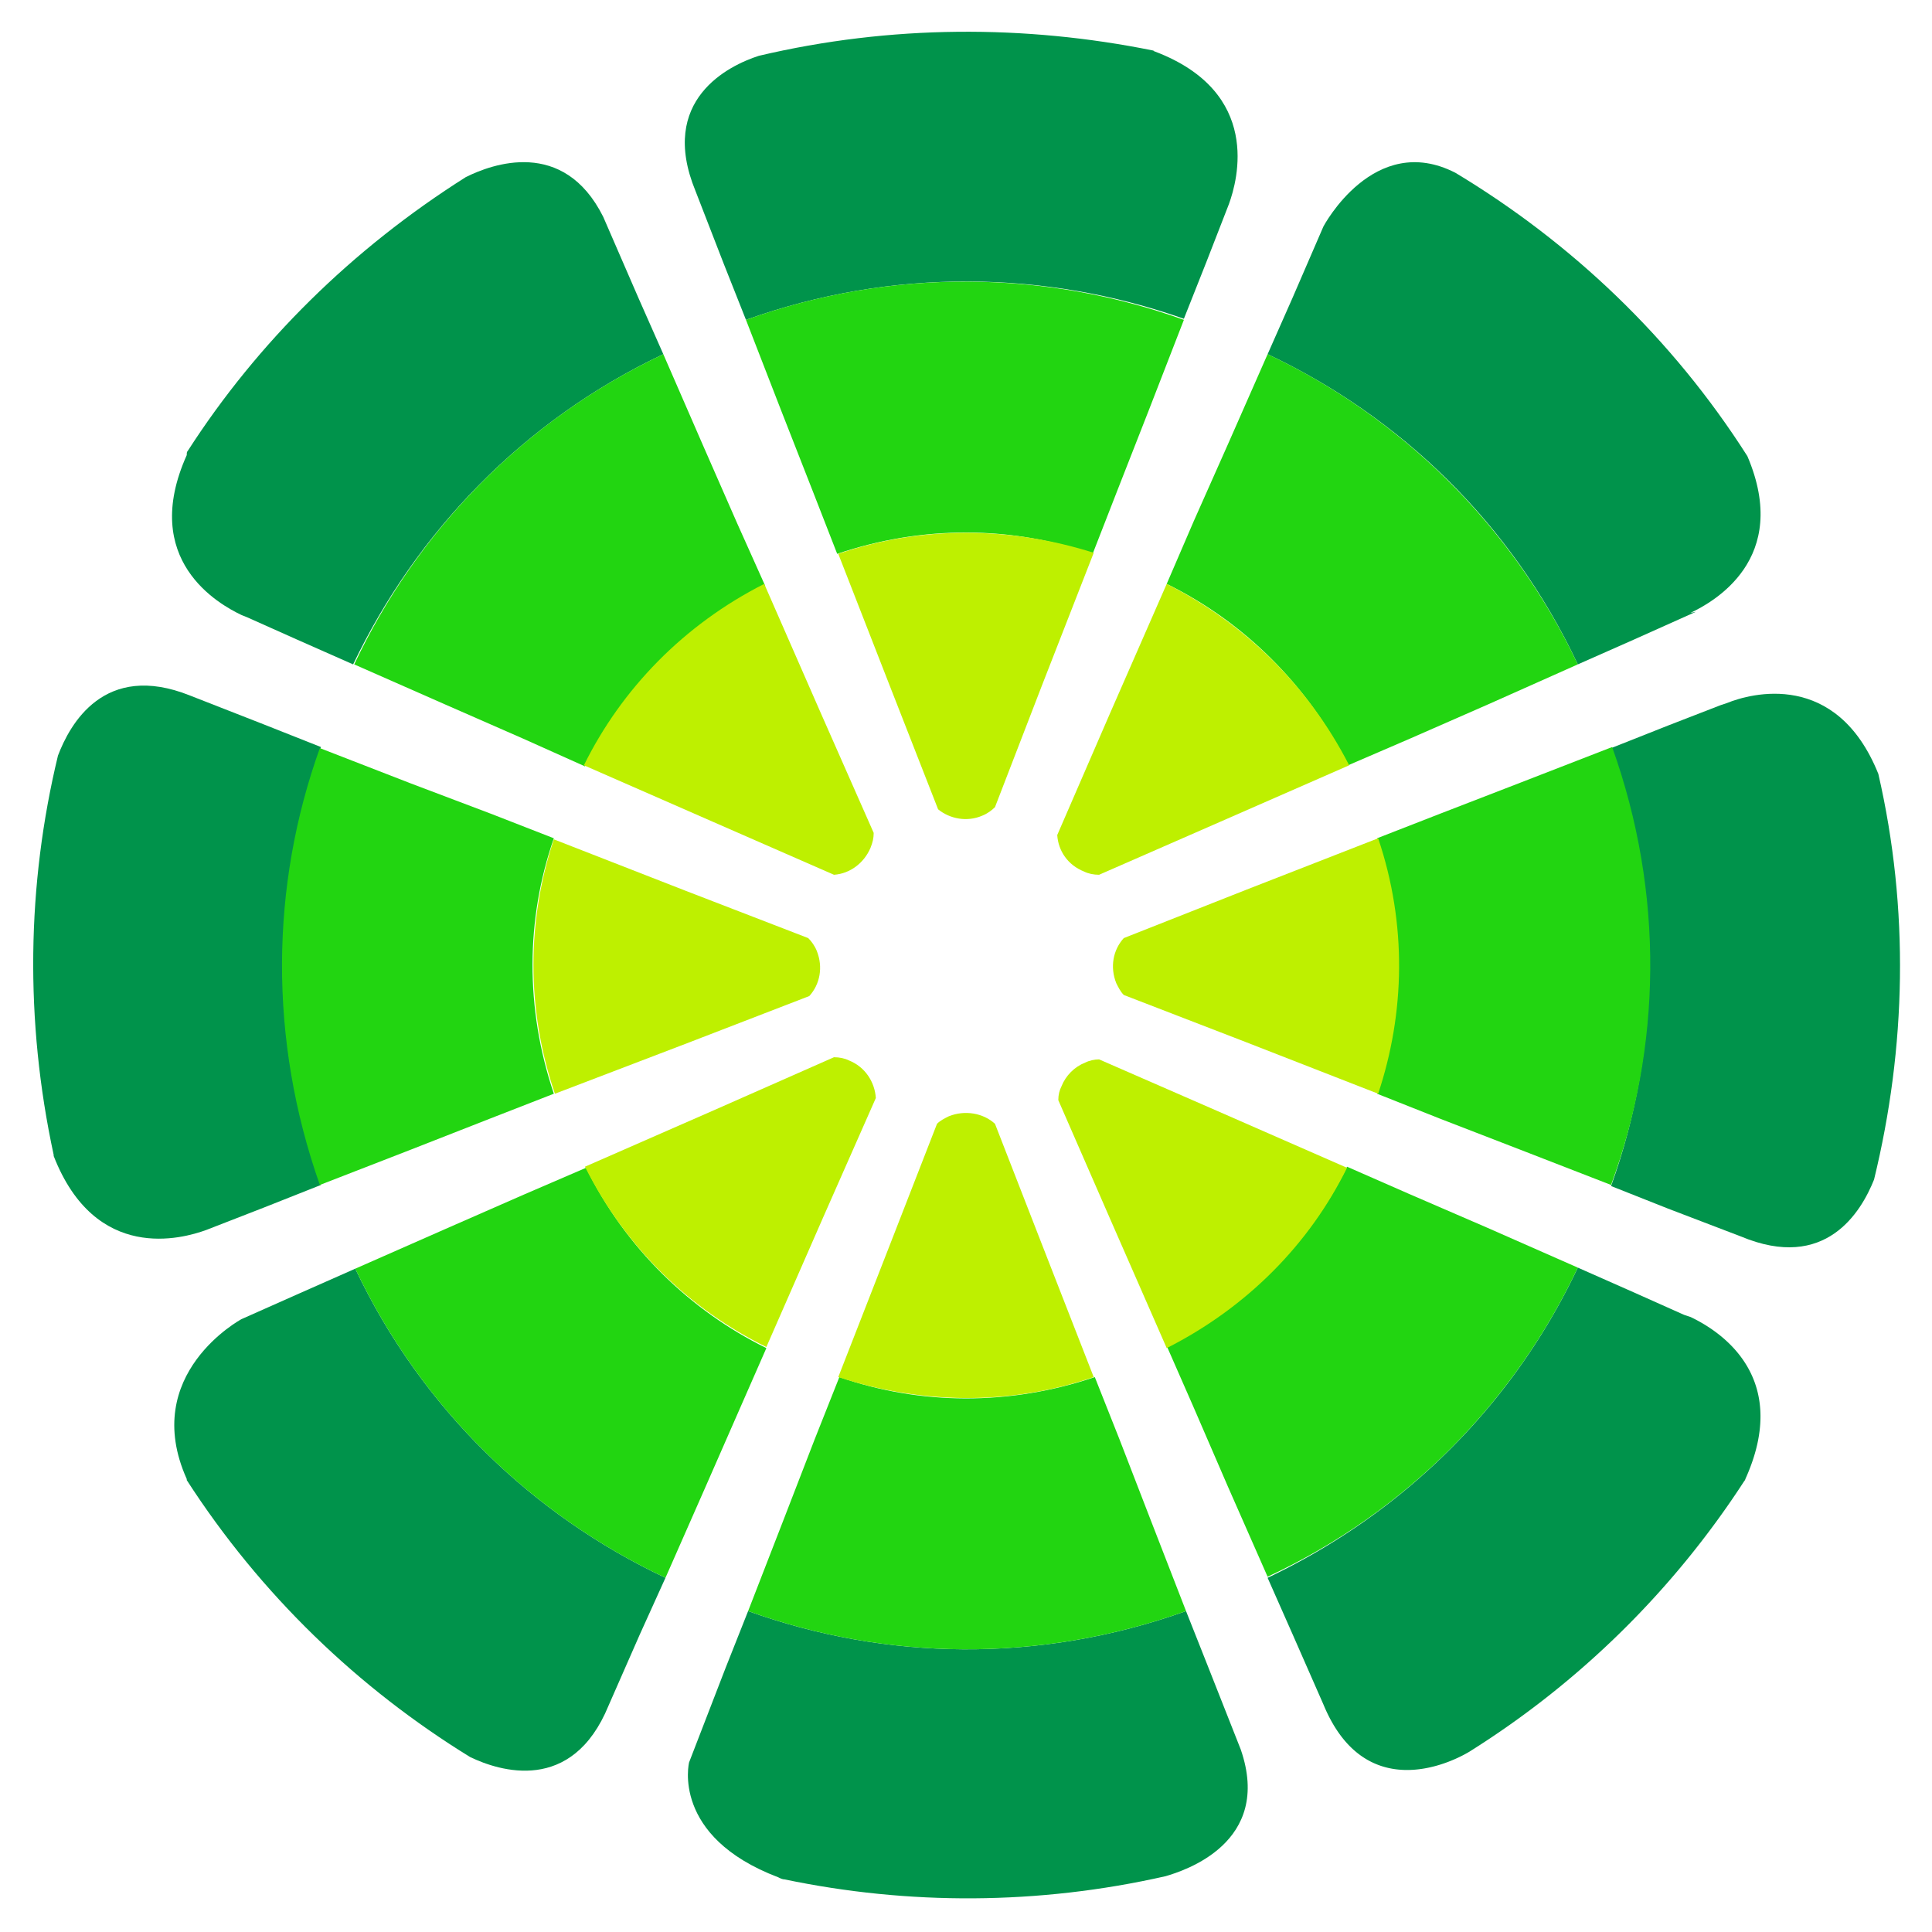 <svg xmlns:xlink="http://www.w3.org/1999/xlink" xmlns="http://www.w3.org/2000/svg" version="1.1" id="Layer_1" x="0" y="0" viewBox="0 0 180 180" style="enable-background:new 0 0 180 180" xml:space="preserve" width="1500"  height="1500" ><style>.st0{fill:#00934b}.st1{fill:#22d511}.st2{fill:#bef000}</style><path class="st0" d="m22.5 57.3.5.2 4.7 2.1 5.2 2.3C38.8 49.6 48.7 39.2 61.8 33l-2.3-5.2-3.3-7.6c-3.7-7.4-10.4-4.9-12.8-3.7C32.8 23.2 24 31.9 17.5 42c-.1.1-.1.2-.1.4-4.4 9.8 3 13.9 5.1 14.9z"/><path class="st1" d="m33 61.9 8.4 3.7 7.3 3.2 5.8 2.6c3.5-7.1 9.3-13.1 16.8-16.8l-2.6-5.8-3.2-7.3-3.7-8.5c-13.1 6.2-23 16.6-28.8 28.9z"/><path class="st2" d="m54.4 71.3 12.1 5.3 11.2 4.9c1.5-.1 2.8-1.1 3.4-2.5.2-.5.3-.9.3-1.4l-4.9-11.1-5.3-12.1c-7.5 3.8-13.3 9.8-16.8 16.9z"/><path class="st0" d="M175 72.1c-3.9-9.7-11.9-7.5-14.1-6.6l-.6.2-4.9 1.9-5.3 2.1c4.9 13.6 4.6 28 0 40.8l5.3 2.1 6.8 2.6c7.9 3.3 11.2-2.3 12.4-5.3 3-12.3 3.3-25.2.4-37.8z"/><path class="st1" d="m150.2 69.6-8.5 3.3-7.5 2.9-5.9 2.3c2.7 8 2.6 16.3 0 23.8l5.8 2.3 7.5 2.9 8.5 3.3c4.7-12.8 5-27.1.1-40.8z"/><path class="st2" d="m128.4 78.1-12.3 4.8-11.4 4.5c-1 1.1-1.3 2.7-.7 4.2.2.4.4.8.7 1.1l11.4 4.4 12.3 4.8c2.5-7.5 2.7-15.8 0-23.8z"/><path class="st0" d="m24.6 112.5 5.3-2.1c-4.9-13.6-4.6-28 0-40.8l-5.3-2.1-6.9-2.7c-8-3.2-11.2 2.7-12.3 5.6-2.9 12-3.1 24.7-.4 37.2v.1c3.9 10 12 7.7 14.2 6.9l5.4-2.1z"/><path class="st1" d="m29.8 110.4 8.5-3.3 7.4-2.9 5.9-2.3c-2.7-8-2.6-16.3 0-23.8l-5.9-2.3-7.4-2.8-8.5-3.3c-4.6 12.8-4.8 27.1 0 40.7z"/><path class="st2" d="M51.7 101.9 64 97.2l11.4-4.4c1-1.1 1.3-2.7.7-4.2-.2-.5-.5-.9-.8-1.2L63.9 83l-12.3-4.8c-2.5 7.5-2.6 15.8.1 23.7z"/><path class="st0" d="m33.1 118.2-5.2 2.3-5.4 2.4s-9.5 5.1-5.1 14.9v.1c6.9 10.7 16 19.4 26.4 25.8 2.7 1.3 9.5 3.5 12.9-4.8l2.9-6.6L62 147c-12.3-5.8-22.7-15.7-28.9-28.8z"/><path class="st1" d="m68.9 131.3 2.5-5.7c-7.1-3.5-13.1-9.3-16.8-16.8l-5.8 2.5-7.3 3.2-8.4 3.7c6.2 13.1 16.6 23 28.9 28.8l3.7-8.4 3.2-7.3z"/><path class="st2" d="m71.4 125.5 5.3-12.1 4.9-11.1c-.1-1.5-1-2.9-2.5-3.5-.4-.2-.9-.3-1.4-.3l-11.1 4.9-12.1 5.3c3.8 7.6 9.8 13.3 16.9 16.8z"/><path class="st0" d="m147 61.9 5.2-2.3L158 57l-.5.1c2.1-1 9.4-5 5.3-14.6-7-11-16.4-19.9-27.2-26.4-7.6-3.9-12.3 5-12.3 5l-2.9 6.7-2.3 5.2c12.3 5.8 22.7 15.7 28.9 28.9z"/><path class="st1" d="m111.2 48.6-2.5 5.8c7.1 3.5 13.1 9.3 16.9 16.9l5.8-2.5 7.3-3.2 8.3-3.7c-6.2-13.1-16.6-23.1-28.9-28.9l-3.7 8.4-3.2 7.2z"/><path class="st2" d="m108.7 54.4-5.3 12.1-4.9 11.3c.1 1.5 1 2.8 2.5 3.4.4.2.9.3 1.4.3l11.2-4.9 12.1-5.3c-3.9-7.6-9.9-13.3-17-16.9z"/><path class="st0" d="m112.6 155.4-2.1-5.3c-13.7 4.9-28 4.6-40.8 0l-2.1 5.3-3.4 8.8s-1.7 6.9 8.3 10.7c.2.1.4.2.6.2 11.5 2.4 23.6 2.4 35.5-.3 1.7-.5 10-3.1 7-11.8l-3-7.6z"/><path class="st1" d="m110.5 150.1-3.3-8.5-2.9-7.5-2.3-5.8c-8 2.7-16.3 2.6-23.8 0l-2.3 5.8-2.9 7.5-3.3 8.5c12.8 4.6 27.1 4.9 40.8 0z"/><path class="st2" d="M101.9 128.3 97.1 116l-4.4-11.3c-1.1-1-2.8-1.3-4.3-.7-.4.2-.8.4-1.1.7L82.9 116l-4.8 12.3c7.6 2.5 15.9 2.7 23.8 0z"/><path class="st0" d="m67.4 24.5 2.1 5.3c13.7-4.9 28-4.6 40.8-.1l2.1-5.3 2.1-5.4c.8-2.2 3.1-10.4-6.9-14.2-.1 0-.1-.1-.2-.1-11.9-2.4-24.4-2.4-36.7.5-2.8.9-9.4 4.1-5.9 12.6l2.6 6.7z"/><path class="st1" d="m69.5 29.8 3.3 8.5 2.9 7.4 2.3 5.9c8-2.7 16.3-2.6 23.8 0l2.3-5.9 2.9-7.4 3.3-8.5c-12.8-4.6-27.1-4.9-40.8 0z"/><path class="st2" d="m78.1 51.6 4.8 12.3 4.5 11.5c1.1.9 2.7 1.2 4.1.6.5-.2.9-.5 1.2-.8l4.4-11.4 4.8-12.3c-7.6-2.4-15.9-2.6-23.8.1z"/><path class="st0" d="m157.5 122.7-.6-.2-4.7-2.1-5.2-2.3c-5.8 12.3-15.7 22.6-28.9 28.9l2.3 5.2 2.9 6.6c3.8 9.2 11.6 5.6 13.6 4.4a83.23 83.23 0 0 0 25.6-25.2c.1-.1.1-.2.2-.4 4.3-9.8-3.1-13.9-5.2-14.9z"/><path class="st1" d="m147 118.1-8.4-3.7-7.4-3.2-5.7-2.5c-3.5 7.1-9.3 13-16.8 16.7l2.5 5.7 3.2 7.4 3.7 8.4c13.1-6.1 23.1-16.5 28.9-28.8z"/><path class="st2" d="m125.5 108.8-12.1-5.3-11-4.8c-.4 0-.9.1-1.3.3-1 .4-1.8 1.2-2.2 2.2-.2.4-.3.8-.3 1.3l4.8 11 5.3 12.1c7.5-3.8 13.3-9.7 16.8-16.8z"/></svg>